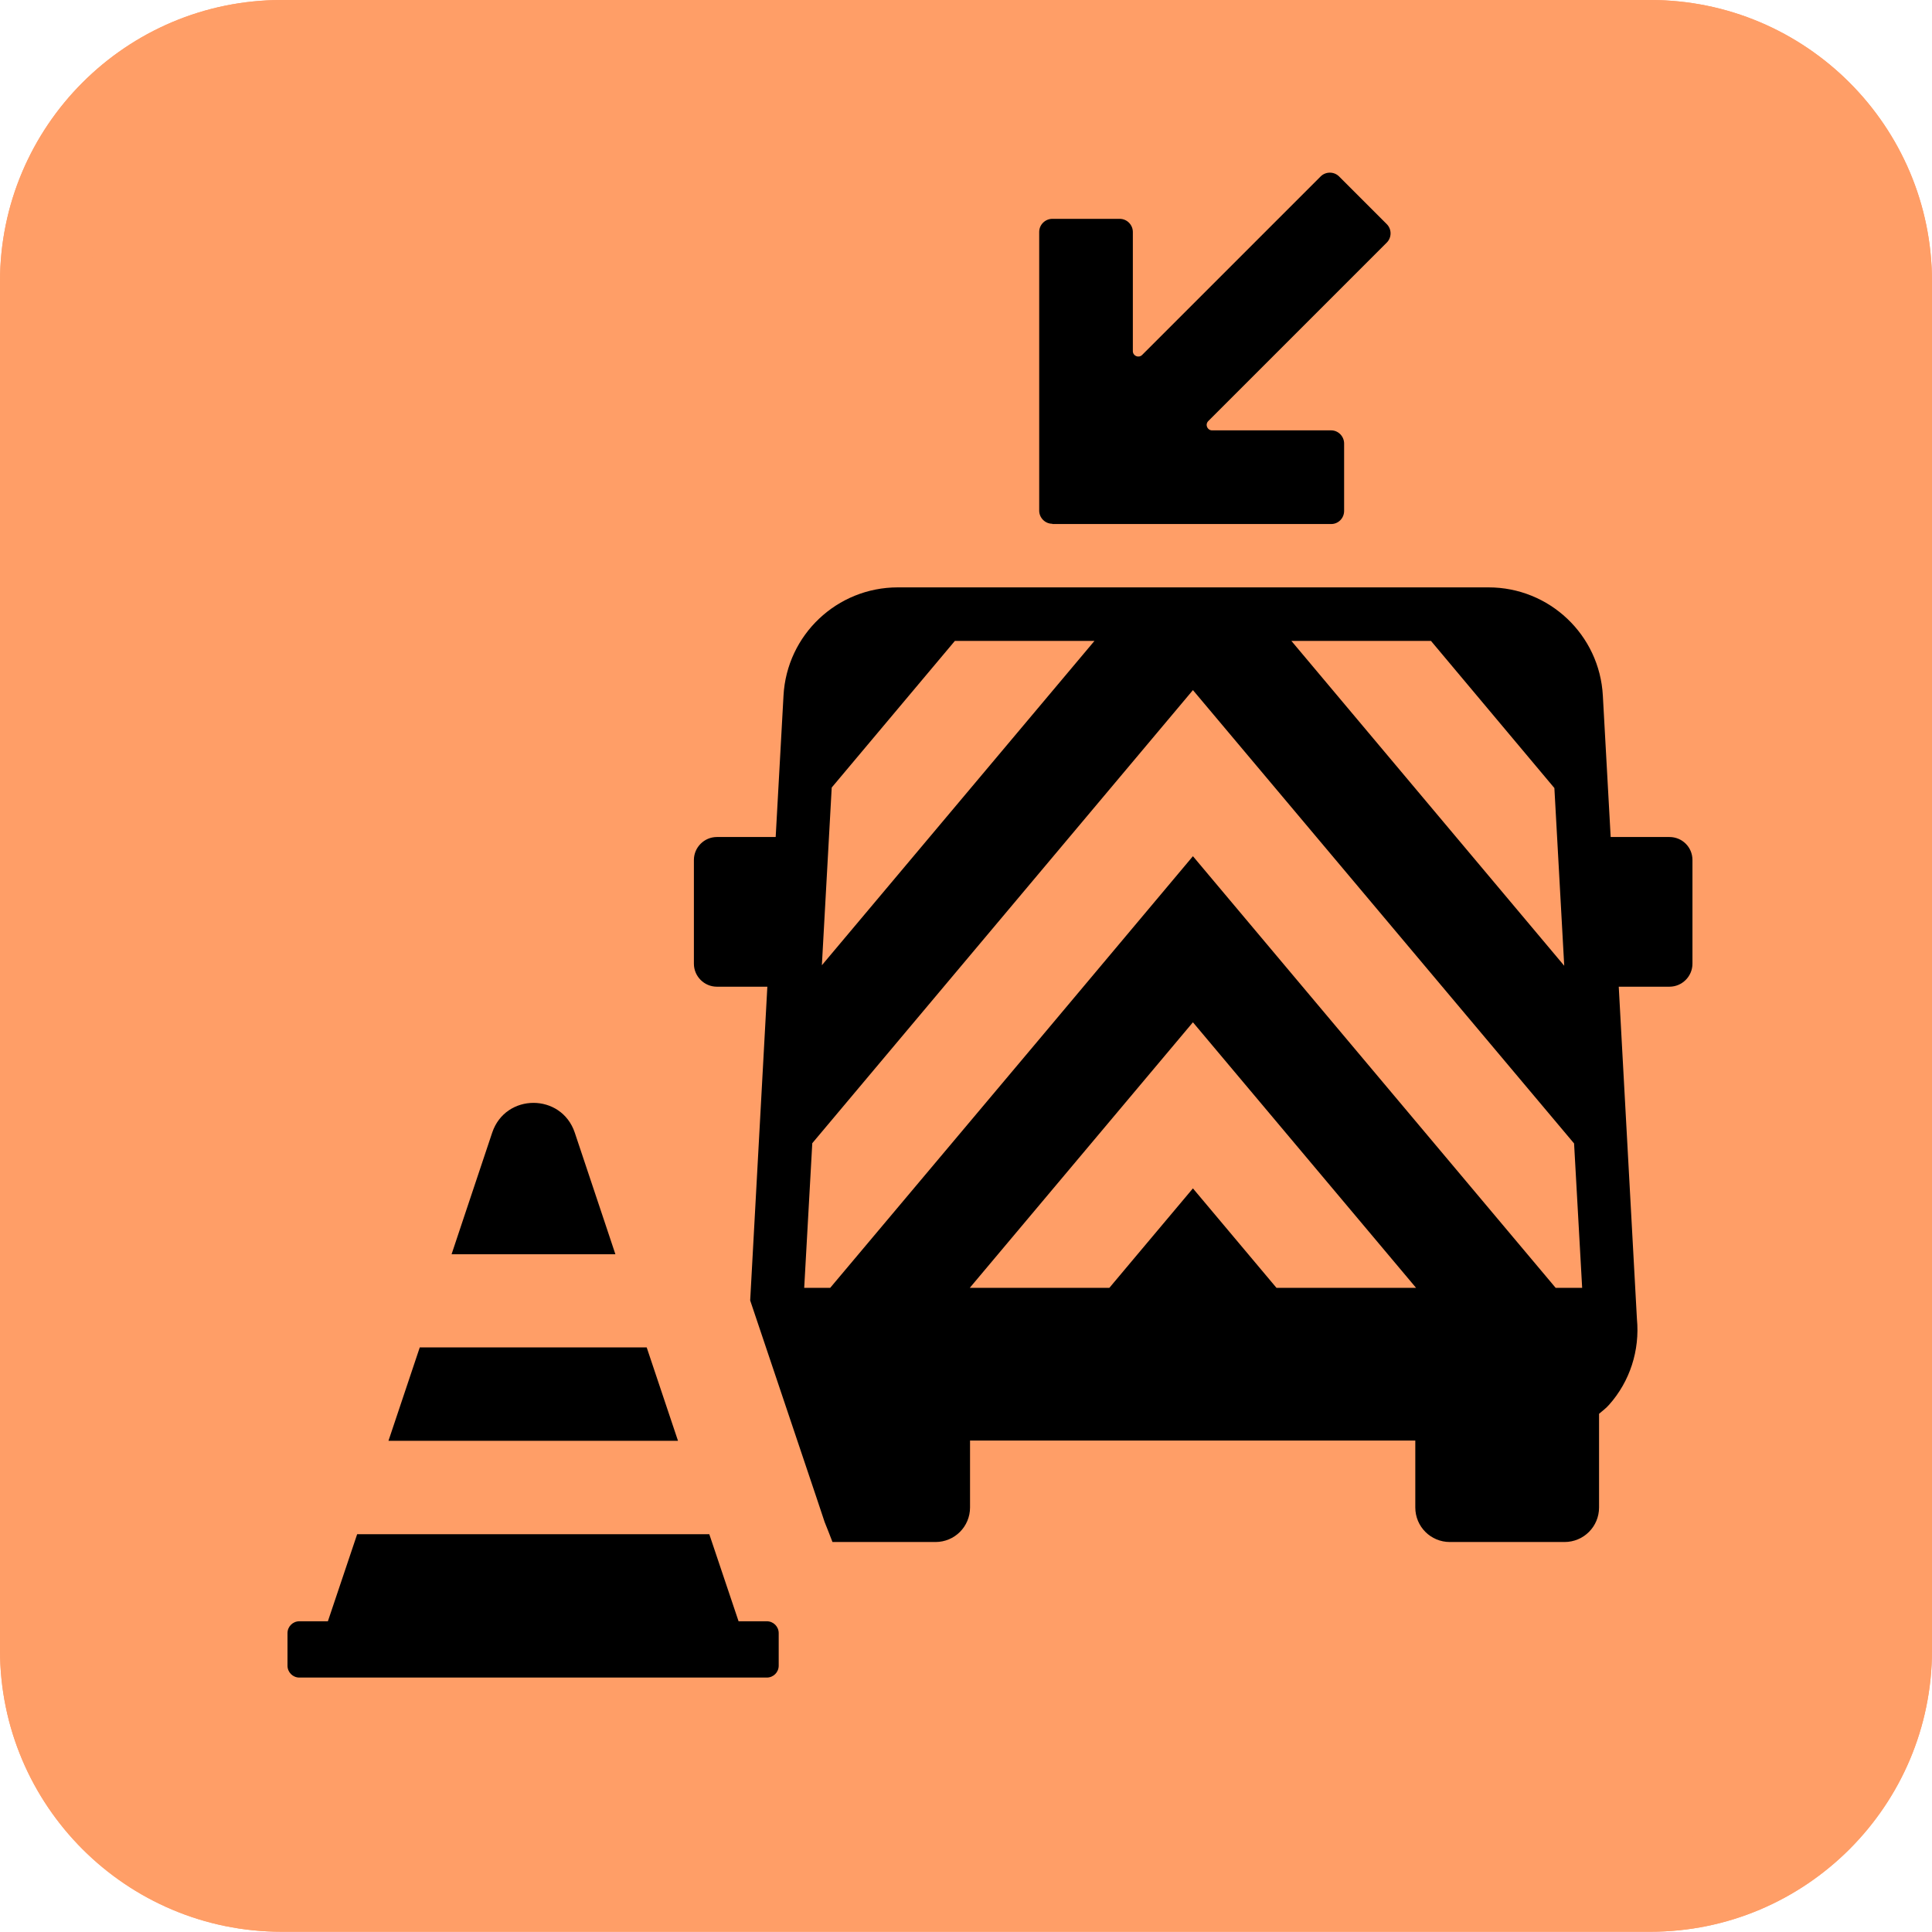 <?xml version="1.0" encoding="UTF-8"?>
<svg id="Calque_2" data-name="Calque 2" xmlns="http://www.w3.org/2000/svg" viewBox="0 0 76.54 76.53">
  <defs>
    <style>
      .cls-1, .cls-2 {
        fill: #ff9e67;
      }

      .cls-2, .cls-3 {
        fill-rule: evenodd;
      }
    </style>
  </defs>
  <g id="Calque_2-2" data-name="Calque 2">
    <g id="icon_alert_community_motorway_staff_panel" data-name="icon alert community motorway staff panel">
      <g id="Group-38-Copy-149">
        <path id="Path" class="cls-2" d="m65.38,0c6.16,0,11.16,5,11.16,11.16v54.21c0,6.16-5,11.16-11.16,11.16H11.16c-6.16,0-11.16-5-11.16-11.16V11.16C0,5,5,0,11.16,0h54.22Z"/>
        <g id="Group">
          <path id="Fill-6" class="cls-3" d="m41.69,20.76h11.05c.28,0,.51-.23.51-.52v-2.67c0-.28-.23-.52-.51-.52h-4.72c-.19,0-.29-.23-.15-.37l7.07-7.07c.2-.2.2-.53,0-.73l-1.89-1.89c-.2-.2-.53-.2-.73,0l-7.07,7.07c-.14.14-.37.04-.37-.15v-4.72c0-.28-.23-.52-.52-.52h-2.67c-.28,0-.52.23-.52.52v11.04c0,.28.23.52.52.52"/>
          <path id="Fill-8" class="cls-3" d="m61.63,51.02l-14.37-17.1-5.91,7.04-8.46,10.06h-1.03l.32-5.73,15.08-17.95,15.1,17.96.32,5.72h-1.05Zm-11.06,0l-3.31-3.94-2.37,2.82-.94,1.12h-5.53l8.84-10.52,8.84,10.52h-5.53Zm-17.62-19.82l4.88-5.81h5.53l-10.8,12.85.39-7.04Zm23.74-5.81l4.89,5.83.39,7.04-10.81-12.87h5.53Zm9.45,7.77h-2.33l-.31-5.6c-.13-2.41-2.12-4.29-4.53-4.29h-23.4c-2.41,0-4.4,1.88-4.53,4.29l-.31,5.6h-2.33c-.5,0-.91.41-.91.91v4.11c0,.5.41.91.91.91h2l-.68,12.43,2.63,7.82.32.96c.11.27.21.53.31.79h4.08c.76,0,1.37-.61,1.37-1.37v-2.65h17.64v2.65c0,.76.61,1.37,1.37,1.37h4.54c.76,0,1.37-.61,1.37-1.37v-3.71c.14-.12.28-.22.4-.36.82-.92,1.22-2.15,1.1-3.4l-.72-13.16h2.01c.5,0,.91-.41.91-.91v-4.11c0-.51-.41-.91-.91-.91h0Z"/>
          <path id="Fill-10" class="cls-3" d="m24.38,49.69l-.42-1.26-1.19-3.56c-.53-1.57-2.74-1.57-3.27,0l-1.19,3.56-.42,1.26h6.51-.02Z"/>
          <polygon id="Fill-12" class="cls-3" points="15.39 57.08 26.86 57.08 25.62 53.38 16.63 53.38 15.39 57.08"/>
          <path id="Fill-14" class="cls-3" d="m30.39,64.23h-1.13l-1.16-3.45h-13.95l-1.16,3.45h-1.13c-.26,0-.47.21-.47.47v1.29c0,.26.21.47.47.47h18.52c.26,0,.47-.21.47-.47v-1.29c0-.26-.21-.47-.47-.47"/>
        </g>
        <path id="Path-2" class="cls-1" d="m65.38,0c6.16,0,11.16,5,11.16,11.16v54.21c0,6.16-5,11.16-11.16,11.16H11.16c-6.16,0-11.16-5-11.16-11.16V11.16C0,5,5,0,11.16,0h54.22Zm0,3.59H11.16c-4.18,0-7.57,3.39-7.57,7.57v54.21c0,4.18,3.39,7.57,7.57,7.57h54.21c4.18,0,7.57-3.39,7.57-7.57V11.16c0-4.18-3.39-7.57-7.57-7.57h.01Z"/>
      </g>
    </g>
  </g>
</svg>